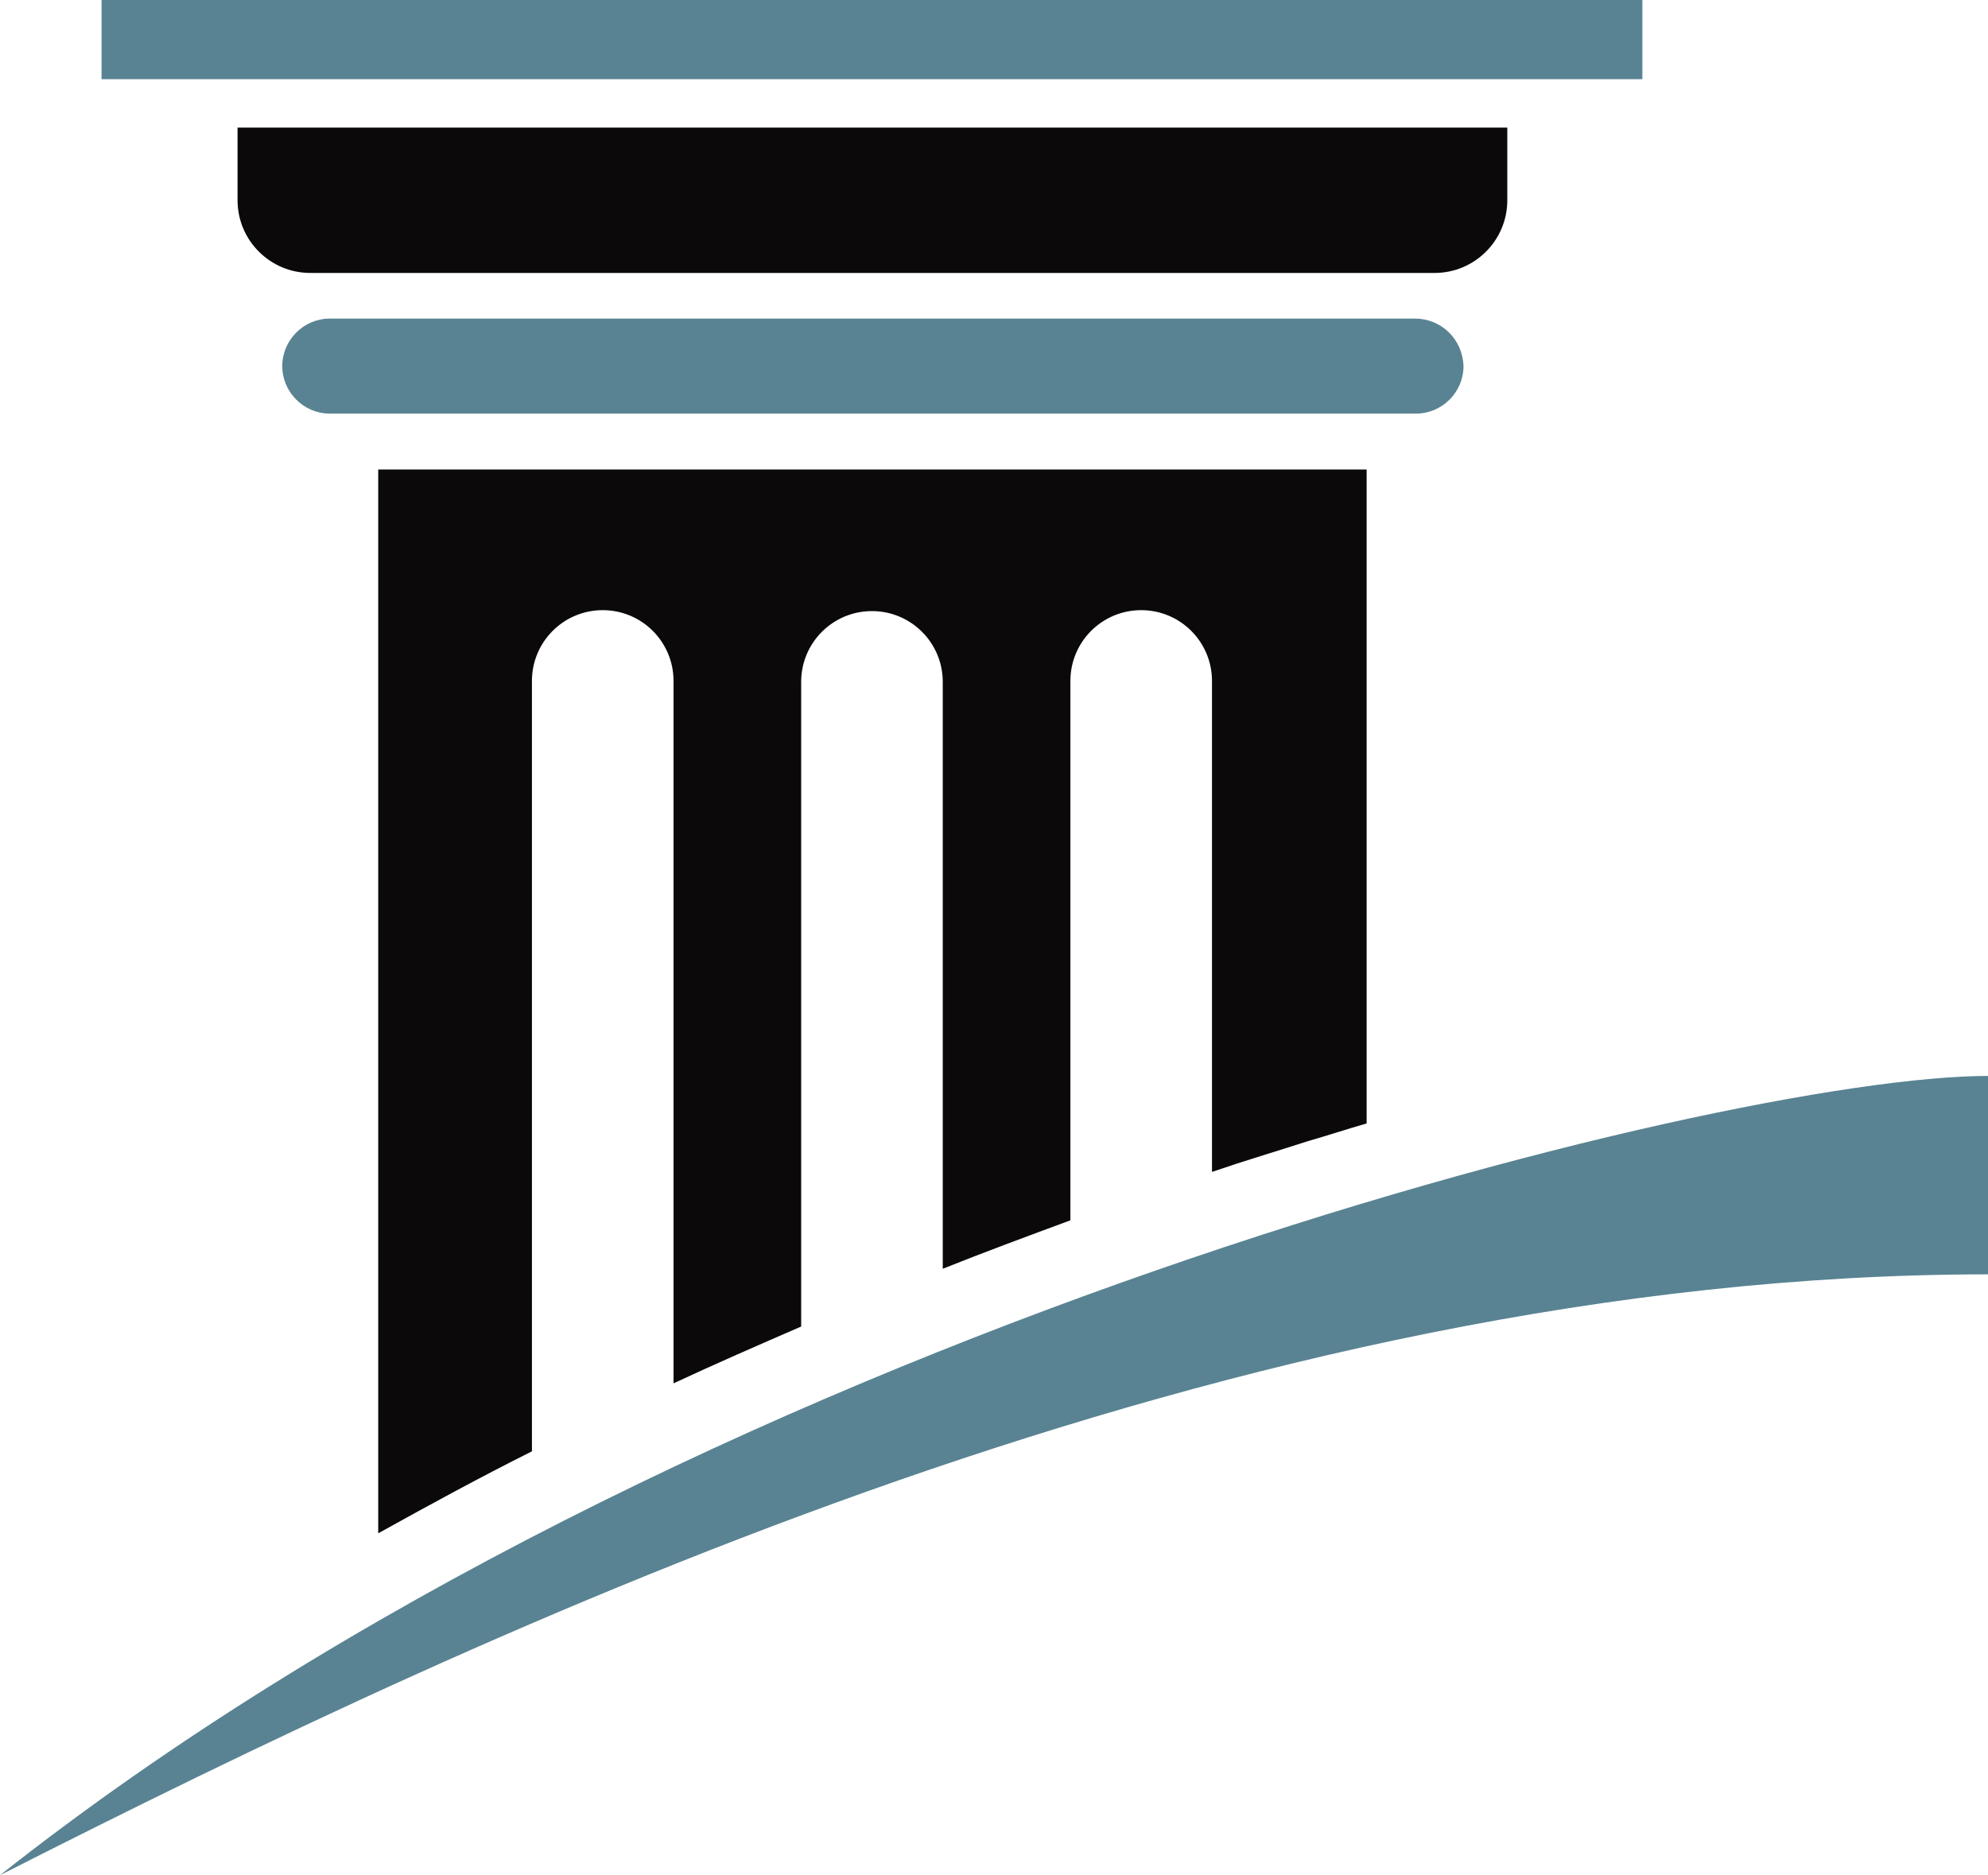 <?xml version="1.0" encoding="utf-8"?>
<!-- Generator: Adobe Illustrator 24.1.1, SVG Export Plug-In . SVG Version: 6.00 Build 0)  -->
<svg version="1.1" id="Layer_1" xmlns="http://www.w3.org/2000/svg" xmlns:xlink="http://www.w3.org/1999/xlink" x="0px" y="0px"
	 viewBox="0 0 213.4 201.3" style="enable-background:new 0 0 213.4 201.3;" xml:space="preserve">
<style type="text/css">
	.st0{fill-rule:evenodd;clip-rule:evenodd;fill:#0B090A;}
	.st1{fill-rule:evenodd;clip-rule:evenodd;fill:#598392;}
</style>
<path class="st0" d="M161.7,13.7H93.6H25.5v7.8c0,4.3,3.5,7.8,7.8,7.8h60.3H154c4.3,0,7.8-3.5,7.8-7.8V13.7z"/>
<path class="st1" d="M151.9,34.2H93.6H35.4c-2.8,0-5.1,2.3-5.1,5.1v0c0,2.8,2.3,5.1,5.1,5.1h58.3h58.3c2.8,0,5.1-2.3,5.1-5.1v0
	C157,36.4,154.7,34.2,151.9,34.2"/>
<polygon class="st1" points="10.9,0 93.6,0 176.3,0 176.3,8.5 93.6,8.5 10.9,8.5 "/>
<path class="st0" d="M40.7,50.4h106v70.2c-2.1,0.6-4.2,1.3-6.3,1.9c-3.4,1.1-6.8,2.1-10.3,3.3V73.1c0-4.2-3.4-7.6-7.6-7.6
	c-4.2,0-7.6,3.4-7.6,7.6V131c-4.6,1.7-9.2,3.4-13.7,5.2v-63c0-4.2-3.4-7.6-7.6-7.6s-7.6,3.4-7.6,7.6v69.2c-4.6,2-9.2,4-13.7,6.1
	V73.1c0-4.2-3.4-7.6-7.6-7.6c-4.2,0-7.6,3.4-7.6,7.6v82.7c-5.6,2.8-11.1,5.8-16.5,8.8V50.4z"/>
<path class="st1" d="M213.4,115.5C185.1,115.5,74,142.8,0,201.3c53.2-27,132.8-64.5,213.4-64.5C213.4,115.5,213.4,115.5,213.4,115.5
	"/>
</svg>
